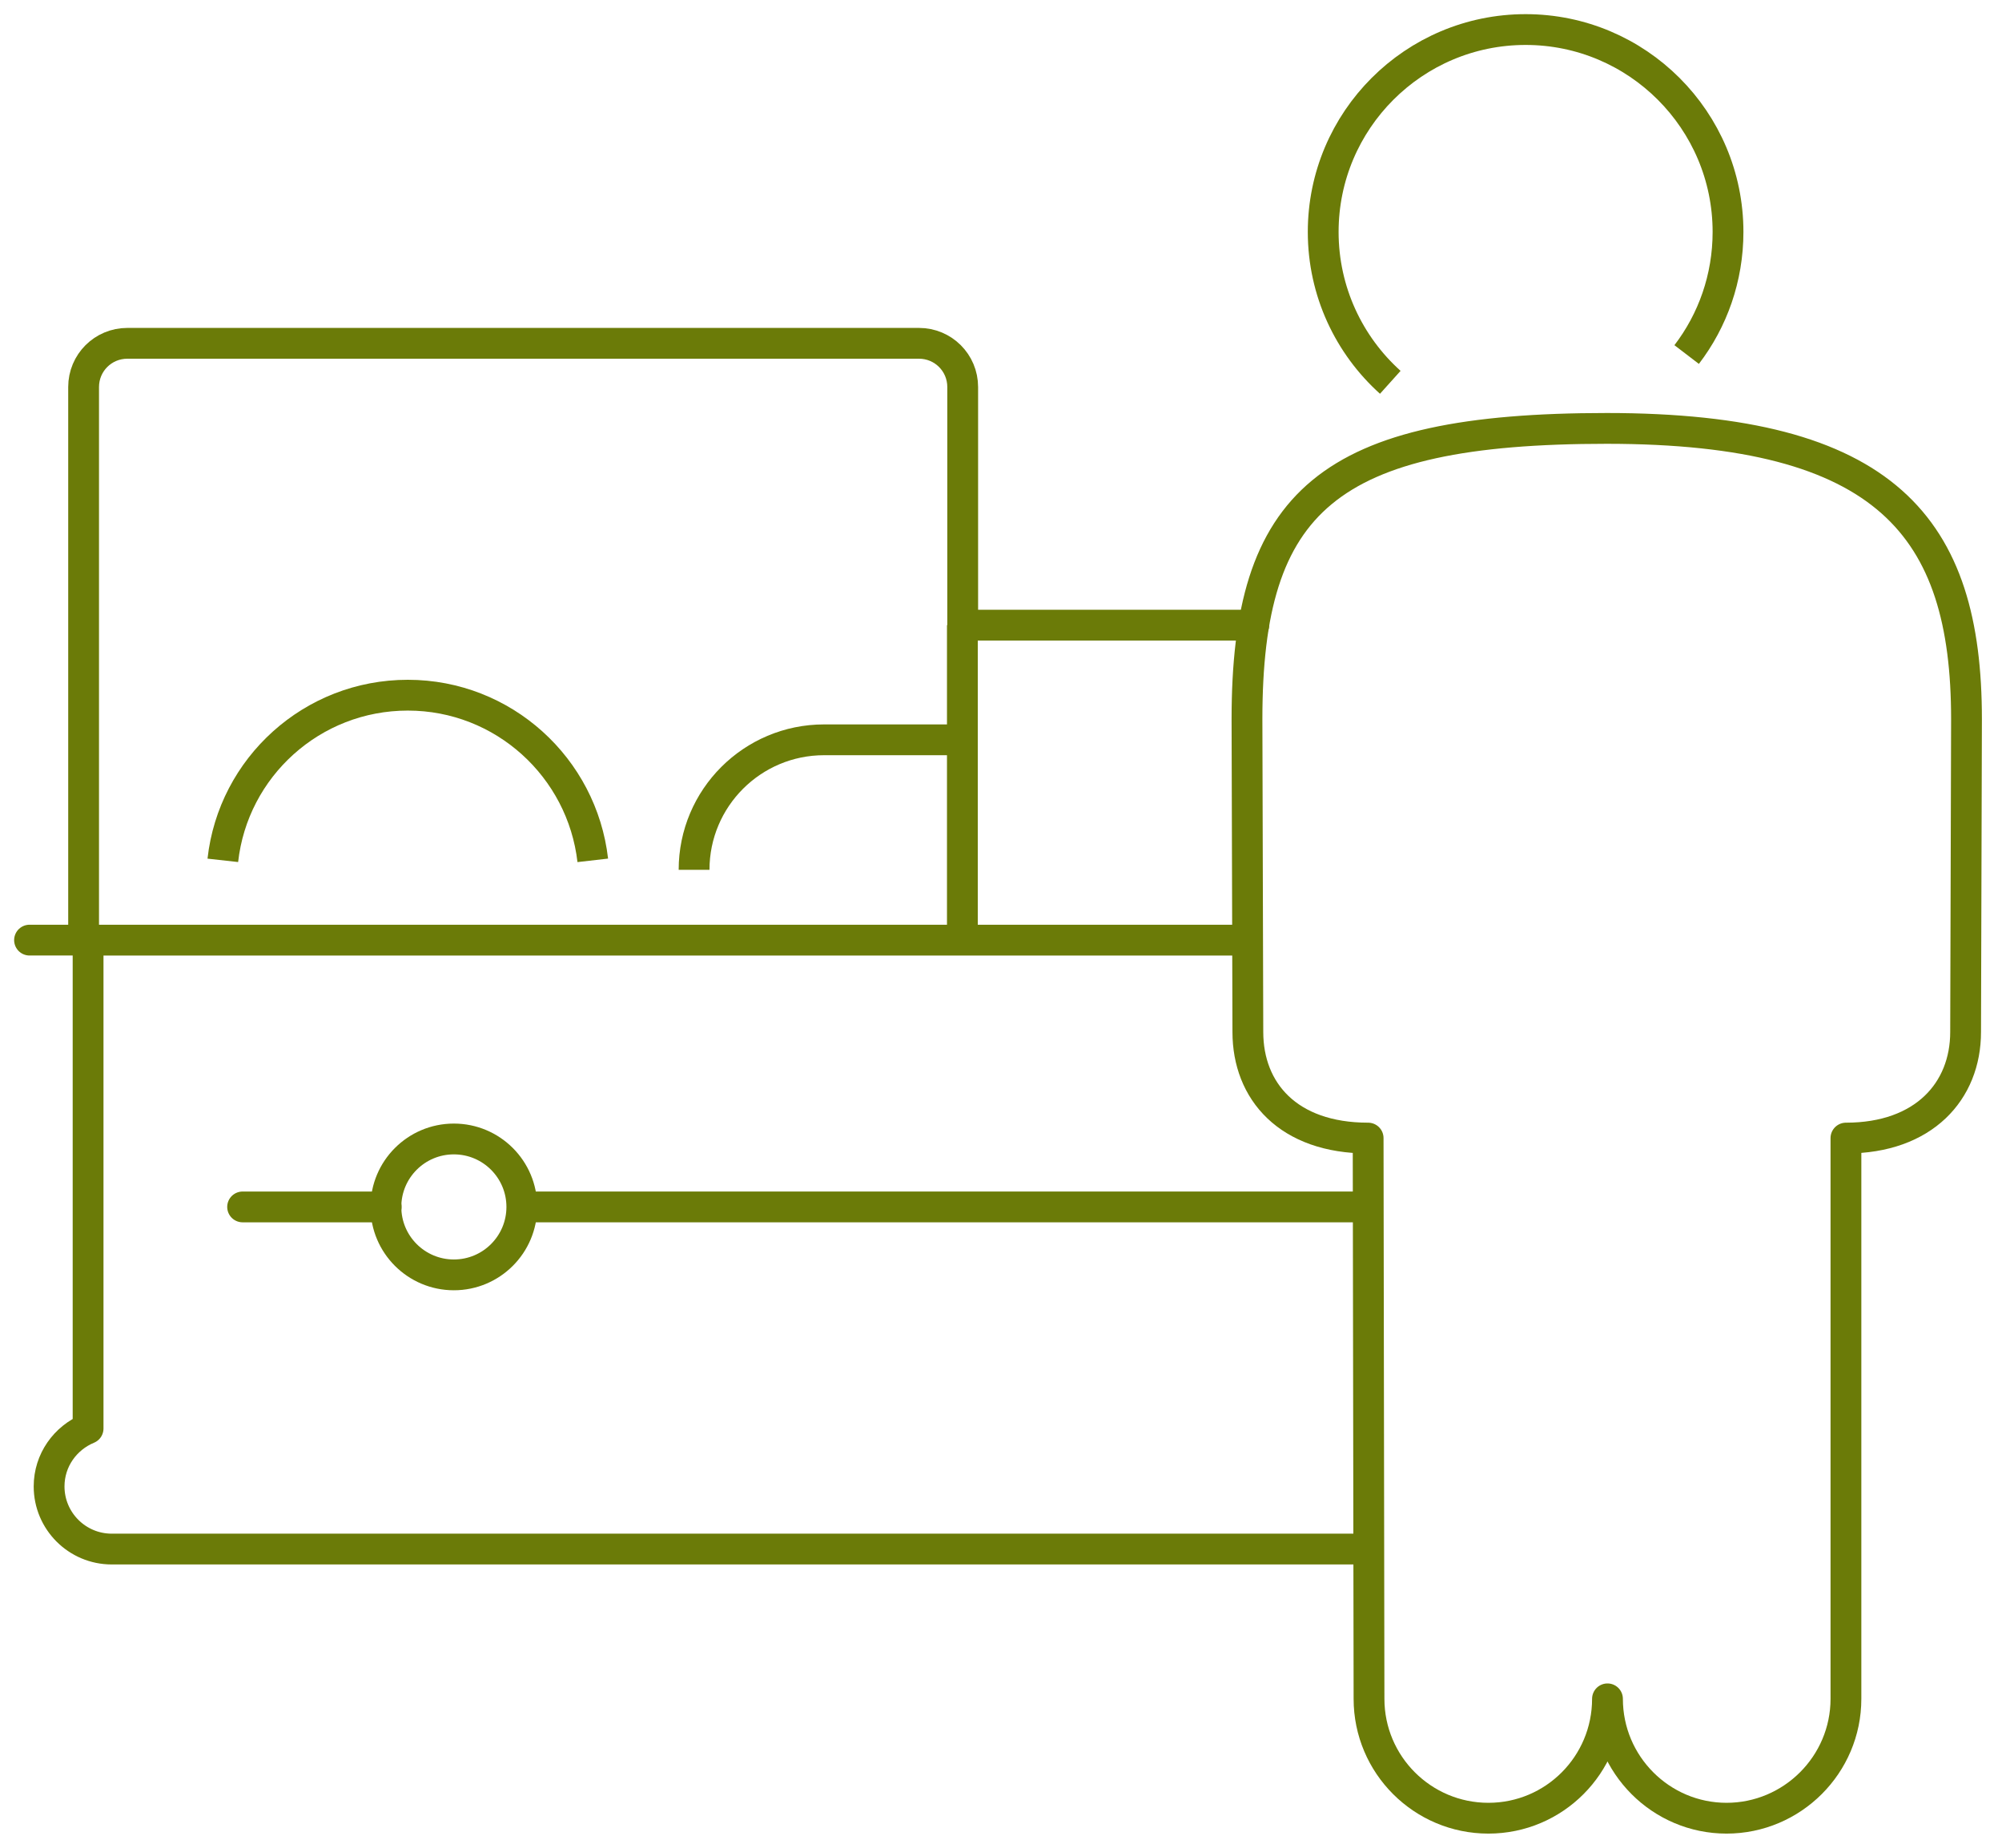 <svg width="130" height="120" viewBox="0 0 130 120" fill="none" xmlns="http://www.w3.org/2000/svg">
<path d="M62.493 48.046H53.513C48.85 48.046 45.07 51.826 45.07 56.489" stroke="#6B7B08" stroke-width="2" stroke-linejoin="round"/>
<path d="M81.413 40.601H62.513V25.136C62.513 23.562 61.246 22.296 59.673 22.296H8.269C6.696 22.296 5.429 23.562 5.429 25.136V61.055H1.918" stroke="#6B7B08" stroke-width="2" stroke-linecap="round" stroke-linejoin="round"/>
<path d="M38.492 55.874C37.801 49.849 32.697 45.148 26.48 45.148C20.263 45.148 15.14 49.83 14.469 55.874" stroke="#6B7B08" stroke-width="2" stroke-linejoin="round"/>
<path d="M80.975 61.056H5.72V92.773C4.243 93.387 3.188 94.826 3.188 96.534C3.188 98.779 5.01 100.602 7.255 100.602H88.899" stroke="#6B7B08" stroke-width="2" stroke-linejoin="round"/>
<path d="M15.754 78.382H25.079" stroke="#6B7B08" stroke-width="2" stroke-linecap="round" stroke-linejoin="round"/>
<path d="M33.885 78.382C33.885 80.819 31.909 82.795 29.472 82.795C27.035 82.795 25.059 80.819 25.059 78.382C25.059 75.945 27.035 73.969 29.472 73.969C31.909 73.969 33.885 75.945 33.885 78.382Z" stroke="#6B7B08" stroke-width="2" stroke-linejoin="round"/>
<path d="M62.492 40.602V61.056" stroke="#6B7B08" stroke-width="2" stroke-linejoin="round"/>
<path d="M33.883 78.382H88.856" stroke="#6B7B08" stroke-width="2" stroke-miterlimit="10"/>
<path d="M90.278 24.829C87.61 22.431 85.922 18.939 85.922 15.062C85.922 7.81 91.812 1.919 99.066 1.919C106.318 1.919 112.209 7.81 112.209 15.062C112.209 18.056 111.211 20.819 109.523 23.025" stroke="#6B7B08" stroke-width="2" stroke-linejoin="round"/>
<path d="M104.343 27.822C86.192 27.822 80.973 32.562 80.973 46.703L81.03 67.023C81.03 70.86 83.64 73.911 88.84 73.911L88.897 110.329C88.897 114.608 92.37 118.081 96.649 118.081C100.928 118.081 104.382 114.608 104.382 110.329C104.382 114.608 107.855 118.081 112.114 118.081C116.374 118.081 119.866 114.608 119.866 110.329V73.911C124.932 73.911 127.637 70.86 127.637 67.023L127.695 46.703C127.695 34.231 122.514 27.822 104.324 27.822H104.343Z" stroke="#6B7B08" stroke-width="2" stroke-linejoin="round"/>
</svg>
